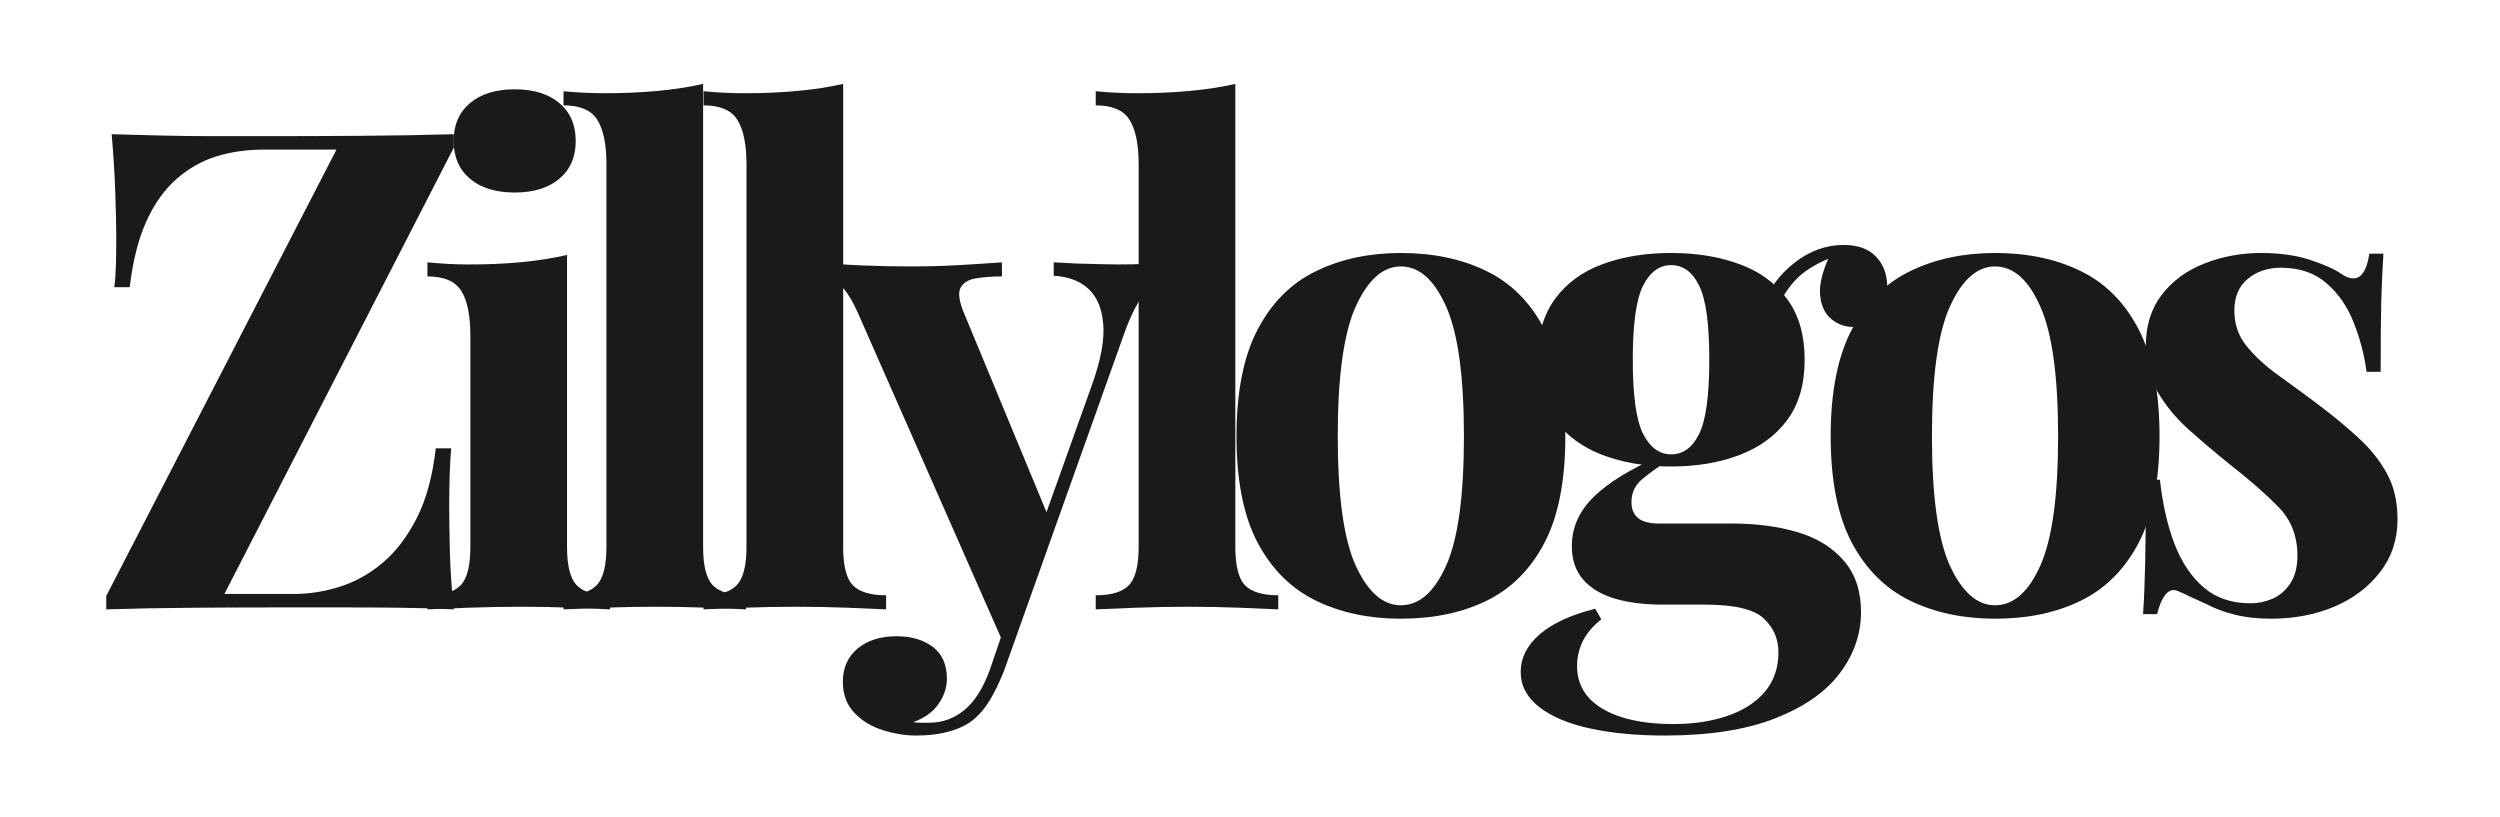 <svg viewBox="0 0 447 146" height="146" width="447" xmlns:xlink="http://www.w3.org/1999/xlink" xmlns="http://www.w3.org/2000/svg">
	<path fill="rgb(26, 26, 26)" transform="matrix(1 0 0 1 19 15)" fill-rule="nonzero" d="M62.139 8.994L62.139 11.396L21.123 91.201L33.603 91.201C36.318 91.201 39.053 90.762 41.807 89.883C44.58 89.004 47.139 87.568 49.482 85.576C51.846 83.564 53.867 80.898 55.547 77.578C57.227 74.258 58.35 70.117 58.916 65.156L61.67 65.156C61.435 67.871 61.318 71.387 61.318 75.703C61.318 77.559 61.357 80.166 61.435 83.525C61.514 86.885 61.748 90.361 62.139 93.955C59.19 93.799 55.947 93.701 52.412 93.662C48.897 93.623 45.4 93.603 41.924 93.603L32.285 93.603C27.07 93.603 21.621 93.623 15.938 93.662C10.273 93.701 4.961 93.799 0 93.955L0 91.553L41.162 11.748L28.184 11.748C25.156 11.748 22.334 12.148 19.717 12.949C17.119 13.75 14.736 15.098 12.568 16.992C10.42 18.867 8.623 21.387 7.178 24.551C5.752 27.695 4.756 31.631 4.189 36.357L1.436 36.357C1.592 35.244 1.689 33.887 1.729 32.285C1.768 30.684 1.787 29.004 1.787 27.246C1.787 25.391 1.729 22.783 1.611 19.424C1.494 16.064 1.279 12.588 0.967 8.994C3.604 9.072 6.514 9.15 9.697 9.229C12.9 9.307 16.084 9.346 19.248 9.346L27.949 9.346C33.32 9.346 39.043 9.326 45.117 9.287C51.191 9.248 56.865 9.15 62.139 8.994Z"></path>
	<path fill="rgb(26, 26, 26)" transform="matrix(1 0 0 1 19 15)" fill-rule="nonzero" d="M73.039 0.967C76.398 0.967 79.055 1.787 81.008 3.428C82.961 5.068 83.938 7.324 83.938 10.195C83.938 13.066 82.961 15.322 81.008 16.963C79.055 18.604 76.398 19.424 73.039 19.424C69.66 19.424 66.994 18.604 65.041 16.963C63.088 15.322 62.111 13.066 62.111 10.195C62.111 7.324 63.088 5.068 65.041 3.428C66.994 1.787 69.66 0.967 73.039 0.967ZM82.385 30.586L82.385 82.793C82.385 86.152 82.961 88.438 84.113 89.648C85.285 90.84 87.268 91.436 90.061 91.436L90.061 93.955C88.635 93.877 86.398 93.779 83.352 93.662C80.305 93.545 77.228 93.486 74.123 93.486C70.998 93.486 67.834 93.545 64.631 93.662C61.428 93.779 59.025 93.877 57.424 93.955L57.424 91.436C60.236 91.436 62.219 90.84 63.371 89.648C64.523 88.438 65.1 86.152 65.1 82.793L65.1 45C65.1 41.406 64.562 38.75 63.488 37.031C62.414 35.293 60.393 34.424 57.424 34.424L57.424 31.904C59.982 32.158 62.463 32.285 64.865 32.285C68.225 32.285 71.359 32.148 74.269 31.875C77.199 31.582 79.904 31.152 82.385 30.586Z"></path>
	<path fill="rgb(26, 26, 26)" transform="matrix(1 0 0 1 19 15)" fill-rule="nonzero" d="M106.716 0L106.716 82.793C106.716 86.152 107.292 88.438 108.444 89.648C109.616 90.84 111.599 91.436 114.392 91.436L114.392 93.955C112.868 93.877 110.583 93.779 107.536 93.662C104.509 93.545 101.433 93.486 98.308 93.486C95.183 93.486 92.038 93.545 88.874 93.662C85.73 93.779 83.356 93.877 81.755 93.955L81.755 91.436C84.548 91.436 86.52 90.84 87.673 89.648C88.845 88.438 89.431 86.152 89.431 82.793L89.431 14.385C89.431 10.791 88.884 8.135 87.79 6.416C86.716 4.697 84.704 3.838 81.755 3.838L81.755 1.318C84.314 1.553 86.794 1.67 89.196 1.67C92.478 1.67 95.593 1.533 98.542 1.26C101.511 0.986 104.235 0.566 106.716 0Z"></path>
	<path fill="rgb(26, 26, 26)" transform="matrix(1 0 0 1 19 15)" fill-rule="nonzero" d="M131.756 0L131.756 82.793C131.756 86.152 132.332 88.438 133.484 89.648C134.656 90.84 136.639 91.436 139.432 91.436L139.432 93.955C137.908 93.877 135.623 93.779 132.576 93.662C129.549 93.545 126.473 93.486 123.348 93.486C120.223 93.486 117.078 93.545 113.914 93.662C110.77 93.779 108.396 93.877 106.795 93.955L106.795 91.436C109.588 91.436 111.561 90.84 112.713 89.648C113.885 88.438 114.471 86.152 114.471 82.793L114.471 14.385C114.471 10.791 113.924 8.135 112.83 6.416C111.756 4.697 109.744 3.838 106.795 3.838L106.795 1.318C109.354 1.553 111.834 1.67 114.236 1.67C117.518 1.67 120.633 1.533 123.582 1.26C126.551 0.986 129.275 0.566 131.756 0Z"></path>
	<path fill="rgb(26, 26, 26)" transform="matrix(1 0 0 1 19 15)" fill-rule="nonzero" d="M190.265 31.904L190.265 34.307C188.742 34.717 187.296 35.664 185.929 37.148C184.582 38.613 183.273 41.113 182.003 44.648L165.07 92.168L160.646 100.547L134.484 41.162C133.117 38.037 131.769 36.133 130.441 35.449C129.132 34.766 128 34.424 127.042 34.424L127.042 31.904C129.679 32.158 132.414 32.344 135.246 32.461C138.097 32.578 140.841 32.637 143.478 32.637C146.759 32.637 149.757 32.559 152.472 32.402C155.187 32.246 157.746 32.08 160.148 31.904L160.148 34.424C158.546 34.424 157.042 34.531 155.636 34.746C154.25 34.941 153.292 35.498 152.765 36.416C152.257 37.334 152.482 38.916 153.439 41.162L168.556 77.637L167.472 78.369L176.349 53.525C177.873 49.19 178.507 45.645 178.253 42.891C178.019 40.137 177.14 38.057 175.617 36.65C174.113 35.244 172.042 34.463 169.406 34.307L169.406 31.904C170.675 31.982 171.984 32.051 173.332 32.109L177.433 32.227C178.8 32.266 180.001 32.285 181.037 32.285C182.638 32.285 184.318 32.246 186.076 32.168C187.833 32.07 189.23 31.982 190.265 31.904ZM165.07 92.168L160.5 105C159.699 106.992 158.878 108.691 158.039 110.098C157.199 111.504 156.261 112.646 155.226 113.525C154.113 114.482 152.677 115.215 150.919 115.723C149.162 116.25 147.121 116.514 144.796 116.514C142.882 116.514 140.9 116.191 138.849 115.547C136.818 114.922 135.119 113.887 133.751 112.441C132.384 110.996 131.701 109.15 131.701 106.904C131.701 104.424 132.58 102.441 134.337 100.957C136.115 99.492 138.439 98.76 141.31 98.76C143.947 98.76 146.105 99.394 147.785 100.664C149.464 101.953 150.304 103.838 150.304 106.318C150.304 107.92 149.806 109.434 148.81 110.859C147.814 112.305 146.31 113.389 144.298 114.111C144.708 114.189 145.187 114.229 145.734 114.229L147.082 114.229C149.484 114.229 151.603 113.467 153.439 111.943C155.275 110.439 156.789 108.047 157.98 104.766L162.199 92.402L165.07 92.168Z"></path>
	<path fill="rgb(26, 26, 26)" transform="matrix(1 0 0 1 19 15)" fill-rule="nonzero" d="M201.875 0L201.875 82.793C201.875 86.152 202.452 88.438 203.604 89.648C204.776 90.84 206.758 91.436 209.551 91.436L209.551 93.955C208.028 93.877 205.743 93.779 202.696 93.662C199.668 93.545 196.592 93.486 193.467 93.486C190.342 93.486 187.198 93.545 184.034 93.662C180.889 93.779 178.516 93.877 176.915 93.955L176.915 91.436C179.708 91.436 181.68 90.84 182.833 89.648C184.004 88.438 184.59 86.152 184.59 82.793L184.59 14.385C184.59 10.791 184.043 8.135 182.95 6.416C181.875 4.697 179.864 3.838 176.915 3.838L176.915 1.318C179.473 1.553 181.954 1.67 184.356 1.67C187.637 1.67 190.752 1.533 193.702 1.26C196.67 0.986 199.395 0.566 201.875 0Z"></path>
	<path fill="rgb(26, 26, 26)" transform="matrix(1 0 0 1 19 15)" fill-rule="nonzero" d="M231.47 30.234C237.31 30.234 242.427 31.318 246.822 33.486C251.236 35.635 254.683 39.111 257.164 43.916C259.644 48.721 260.884 55.078 260.884 62.988C260.884 70.918 259.644 77.266 257.164 82.031C254.683 86.777 251.236 90.234 246.822 92.402C242.427 94.551 237.31 95.625 231.47 95.625C225.787 95.625 220.728 94.551 216.294 92.402C211.861 90.234 208.384 86.777 205.865 82.031C203.345 77.266 202.085 70.918 202.085 62.988C202.085 55.078 203.345 48.721 205.865 43.916C208.384 39.111 211.861 35.635 216.294 33.486C220.728 31.318 225.787 30.234 231.47 30.234ZM231.47 32.637C228.267 32.637 225.582 35.02 223.414 39.785C221.265 44.531 220.191 52.266 220.191 62.988C220.191 73.711 221.265 81.436 223.414 86.162C225.582 90.869 228.267 93.223 231.47 93.223C234.751 93.223 237.447 90.869 239.556 86.162C241.685 81.436 242.75 73.711 242.75 62.988C242.75 52.266 241.685 44.531 239.556 39.785C237.447 35.02 234.751 32.637 231.47 32.637Z"></path>
	<path fill="rgb(26, 26, 26)" transform="matrix(1 0 0 1 19 15)" fill-rule="nonzero" d="M278.594 116.514C273.633 116.514 269.209 116.094 265.323 115.254C261.456 114.414 258.418 113.135 256.211 111.416C254.004 109.697 252.901 107.598 252.901 105.117C252.901 102.637 254.024 100.41 256.27 98.438C258.516 96.484 261.836 94.951 266.231 93.838L267.315 95.742C265.792 96.953 264.688 98.252 264.004 99.639C263.321 101.045 262.979 102.51 262.979 104.033C262.979 107.393 264.522 109.971 267.608 111.768C270.694 113.564 274.874 114.463 280.147 114.463C283.741 114.463 286.954 113.984 289.786 113.027C292.637 112.07 294.883 110.635 296.524 108.721C298.165 106.807 298.985 104.443 298.985 101.631C298.985 99.228 298.106 97.207 296.348 95.566C294.59 93.926 291.075 93.106 285.801 93.106L278.36 93.106C275.079 93.106 272.217 92.754 269.776 92.051C267.334 91.328 265.43 90.186 264.063 88.623C262.715 87.061 262.042 85.078 262.042 82.676C262.042 79.316 263.36 76.357 265.997 73.799C268.633 71.24 272.549 68.838 277.745 66.592L278.946 67.559C277.422 68.516 275.997 69.541 274.668 70.635C273.36 71.709 272.706 73.086 272.706 74.766C272.706 77.324 274.307 78.603 277.51 78.603L290.606 78.603C295 78.603 298.936 79.121 302.413 80.156C305.889 81.191 308.643 82.891 310.674 85.254C312.725 87.617 313.75 90.674 313.75 94.424C313.75 98.35 312.491 101.992 309.971 105.352C307.452 108.711 303.594 111.406 298.399 113.438C293.204 115.488 286.602 116.514 278.594 116.514ZM279.795 68.408C275.225 68.408 271.143 67.725 267.549 66.357C263.956 64.99 261.114 62.91 259.024 60.117C256.954 57.324 255.918 53.721 255.918 49.307C255.918 44.912 256.954 41.299 259.024 38.467C261.114 35.615 263.956 33.535 267.549 32.227C271.143 30.898 275.225 30.234 279.795 30.234C284.346 30.234 288.418 30.898 292.012 32.227C295.625 33.535 298.467 35.615 300.538 38.467C302.627 41.299 303.672 44.912 303.672 49.307C303.672 53.721 302.627 57.324 300.538 60.117C298.467 62.91 295.625 64.99 292.012 66.357C288.418 67.725 284.346 68.408 279.795 68.408ZM279.795 66.24C281.944 66.24 283.614 65.019 284.805 62.578C286.016 60.137 286.622 55.713 286.622 49.307C286.622 42.92 286.016 38.506 284.805 36.065C283.614 33.623 281.944 32.402 279.795 32.402C277.706 32.402 276.036 33.623 274.786 36.065C273.555 38.506 272.94 42.92 272.94 49.307C272.94 55.713 273.555 60.137 274.786 62.578C276.036 65.019 277.706 66.24 279.795 66.24ZM298.516 40.547L296.114 39.727C297.305 36.602 299.239 34.004 301.915 31.934C304.61 29.844 307.52 28.799 310.645 28.799C313.204 28.799 315.137 29.502 316.446 30.908C317.774 32.295 318.438 34.111 318.438 36.357C318.438 38.76 317.793 40.547 316.504 41.719C315.235 42.871 313.799 43.447 312.198 43.447C310.831 43.447 309.561 42.969 308.389 42.012C307.237 41.035 306.583 39.57 306.426 37.617C306.27 35.664 306.954 33.125 308.477 30L309.327 30.703C306.28 31.836 303.995 33.145 302.471 34.629C300.948 36.094 299.629 38.066 298.516 40.547Z"></path>
	<path fill="rgb(26, 26, 26)" transform="matrix(1 0 0 1 19 15)" fill-rule="nonzero" d="M337.71 30.234C343.55 30.234 348.667 31.318 353.062 33.486C357.476 35.635 360.923 39.111 363.403 43.916C365.884 48.721 367.124 55.078 367.124 62.988C367.124 70.918 365.884 77.266 363.403 82.031C360.923 86.777 357.476 90.234 353.062 92.402C348.667 94.551 343.55 95.625 337.71 95.625C332.026 95.625 326.968 94.551 322.534 92.402C318.101 90.234 314.624 86.777 312.104 82.031C309.585 77.266 308.325 70.918 308.325 62.988C308.325 55.078 309.585 48.721 312.104 43.916C314.624 39.111 318.101 35.635 322.534 33.486C326.968 31.318 332.026 30.234 337.71 30.234ZM337.71 32.637C334.507 32.637 331.821 35.02 329.653 39.785C327.505 44.531 326.431 52.266 326.431 62.988C326.431 73.711 327.505 81.436 329.653 86.162C331.821 90.869 334.507 93.223 337.71 93.223C340.991 93.223 343.687 90.869 345.796 86.162C347.925 81.436 348.989 73.711 348.989 62.988C348.989 52.266 347.925 44.531 345.796 39.785C343.687 35.02 340.991 32.637 337.71 32.637Z"></path>
	<path fill="rgb(26, 26, 26)" transform="matrix(1 0 0 1 19 15)" fill-rule="nonzero" d="M385.303 30.234C388.663 30.234 391.602 30.654 394.122 31.494C396.641 32.334 398.467 33.154 399.6 33.955C402.315 35.791 403.995 34.59 404.639 30.352L407.159 30.352C407.002 32.598 406.875 35.342 406.778 38.584C406.7 41.826 406.661 46.123 406.661 51.475L404.141 51.475C403.75 48.506 402.989 45.586 401.856 42.715C400.743 39.844 399.122 37.49 396.993 35.654C394.883 33.799 392.149 32.871 388.79 32.871C386.465 32.871 384.502 33.535 382.901 34.863C381.299 36.172 380.499 38.066 380.499 40.547C380.499 42.949 381.221 45.049 382.667 46.846C384.112 48.643 385.967 50.361 388.233 52.002C390.518 53.643 392.901 55.391 395.381 57.246C398.038 59.238 400.44 61.221 402.588 63.193C404.756 65.147 406.475 67.285 407.745 69.609C409.034 71.914 409.678 74.668 409.678 77.871C409.678 81.465 408.633 84.609 406.543 87.305C404.473 89.981 401.739 92.041 398.34 93.486C394.942 94.912 391.163 95.625 387.002 95.625C384.6 95.625 382.452 95.381 380.557 94.893C378.682 94.424 377.071 93.828 375.723 93.106C374.668 92.637 373.682 92.188 372.764 91.758C371.846 91.309 370.987 90.918 370.186 90.586C369.385 90.352 368.682 90.635 368.077 91.436C367.491 92.236 367.032 93.359 366.7 94.805L364.18 94.805C364.356 92.246 364.483 89.131 364.561 85.459C364.639 81.768 364.678 76.875 364.678 70.781L367.198 70.781C367.667 75.117 368.536 78.945 369.805 82.266C371.094 85.586 372.842 88.184 375.049 90.059C377.256 91.934 380.04 92.871 383.399 92.871C384.747 92.871 386.055 92.598 387.325 92.051C388.614 91.484 389.678 90.566 390.518 89.297C391.358 88.008 391.778 86.357 391.778 84.346C391.778 80.83 390.635 77.92 388.35 75.615C386.084 73.291 383.194 70.762 379.678 68.027C377.12 65.957 374.698 63.906 372.413 61.875C370.127 59.824 368.262 57.578 366.817 55.137C365.391 52.695 364.678 49.912 364.678 46.787C364.678 43.193 365.635 40.156 367.549 37.676C369.463 35.195 372.002 33.34 375.167 32.109C378.331 30.859 381.709 30.234 385.303 30.234Z"></path>
</svg>
